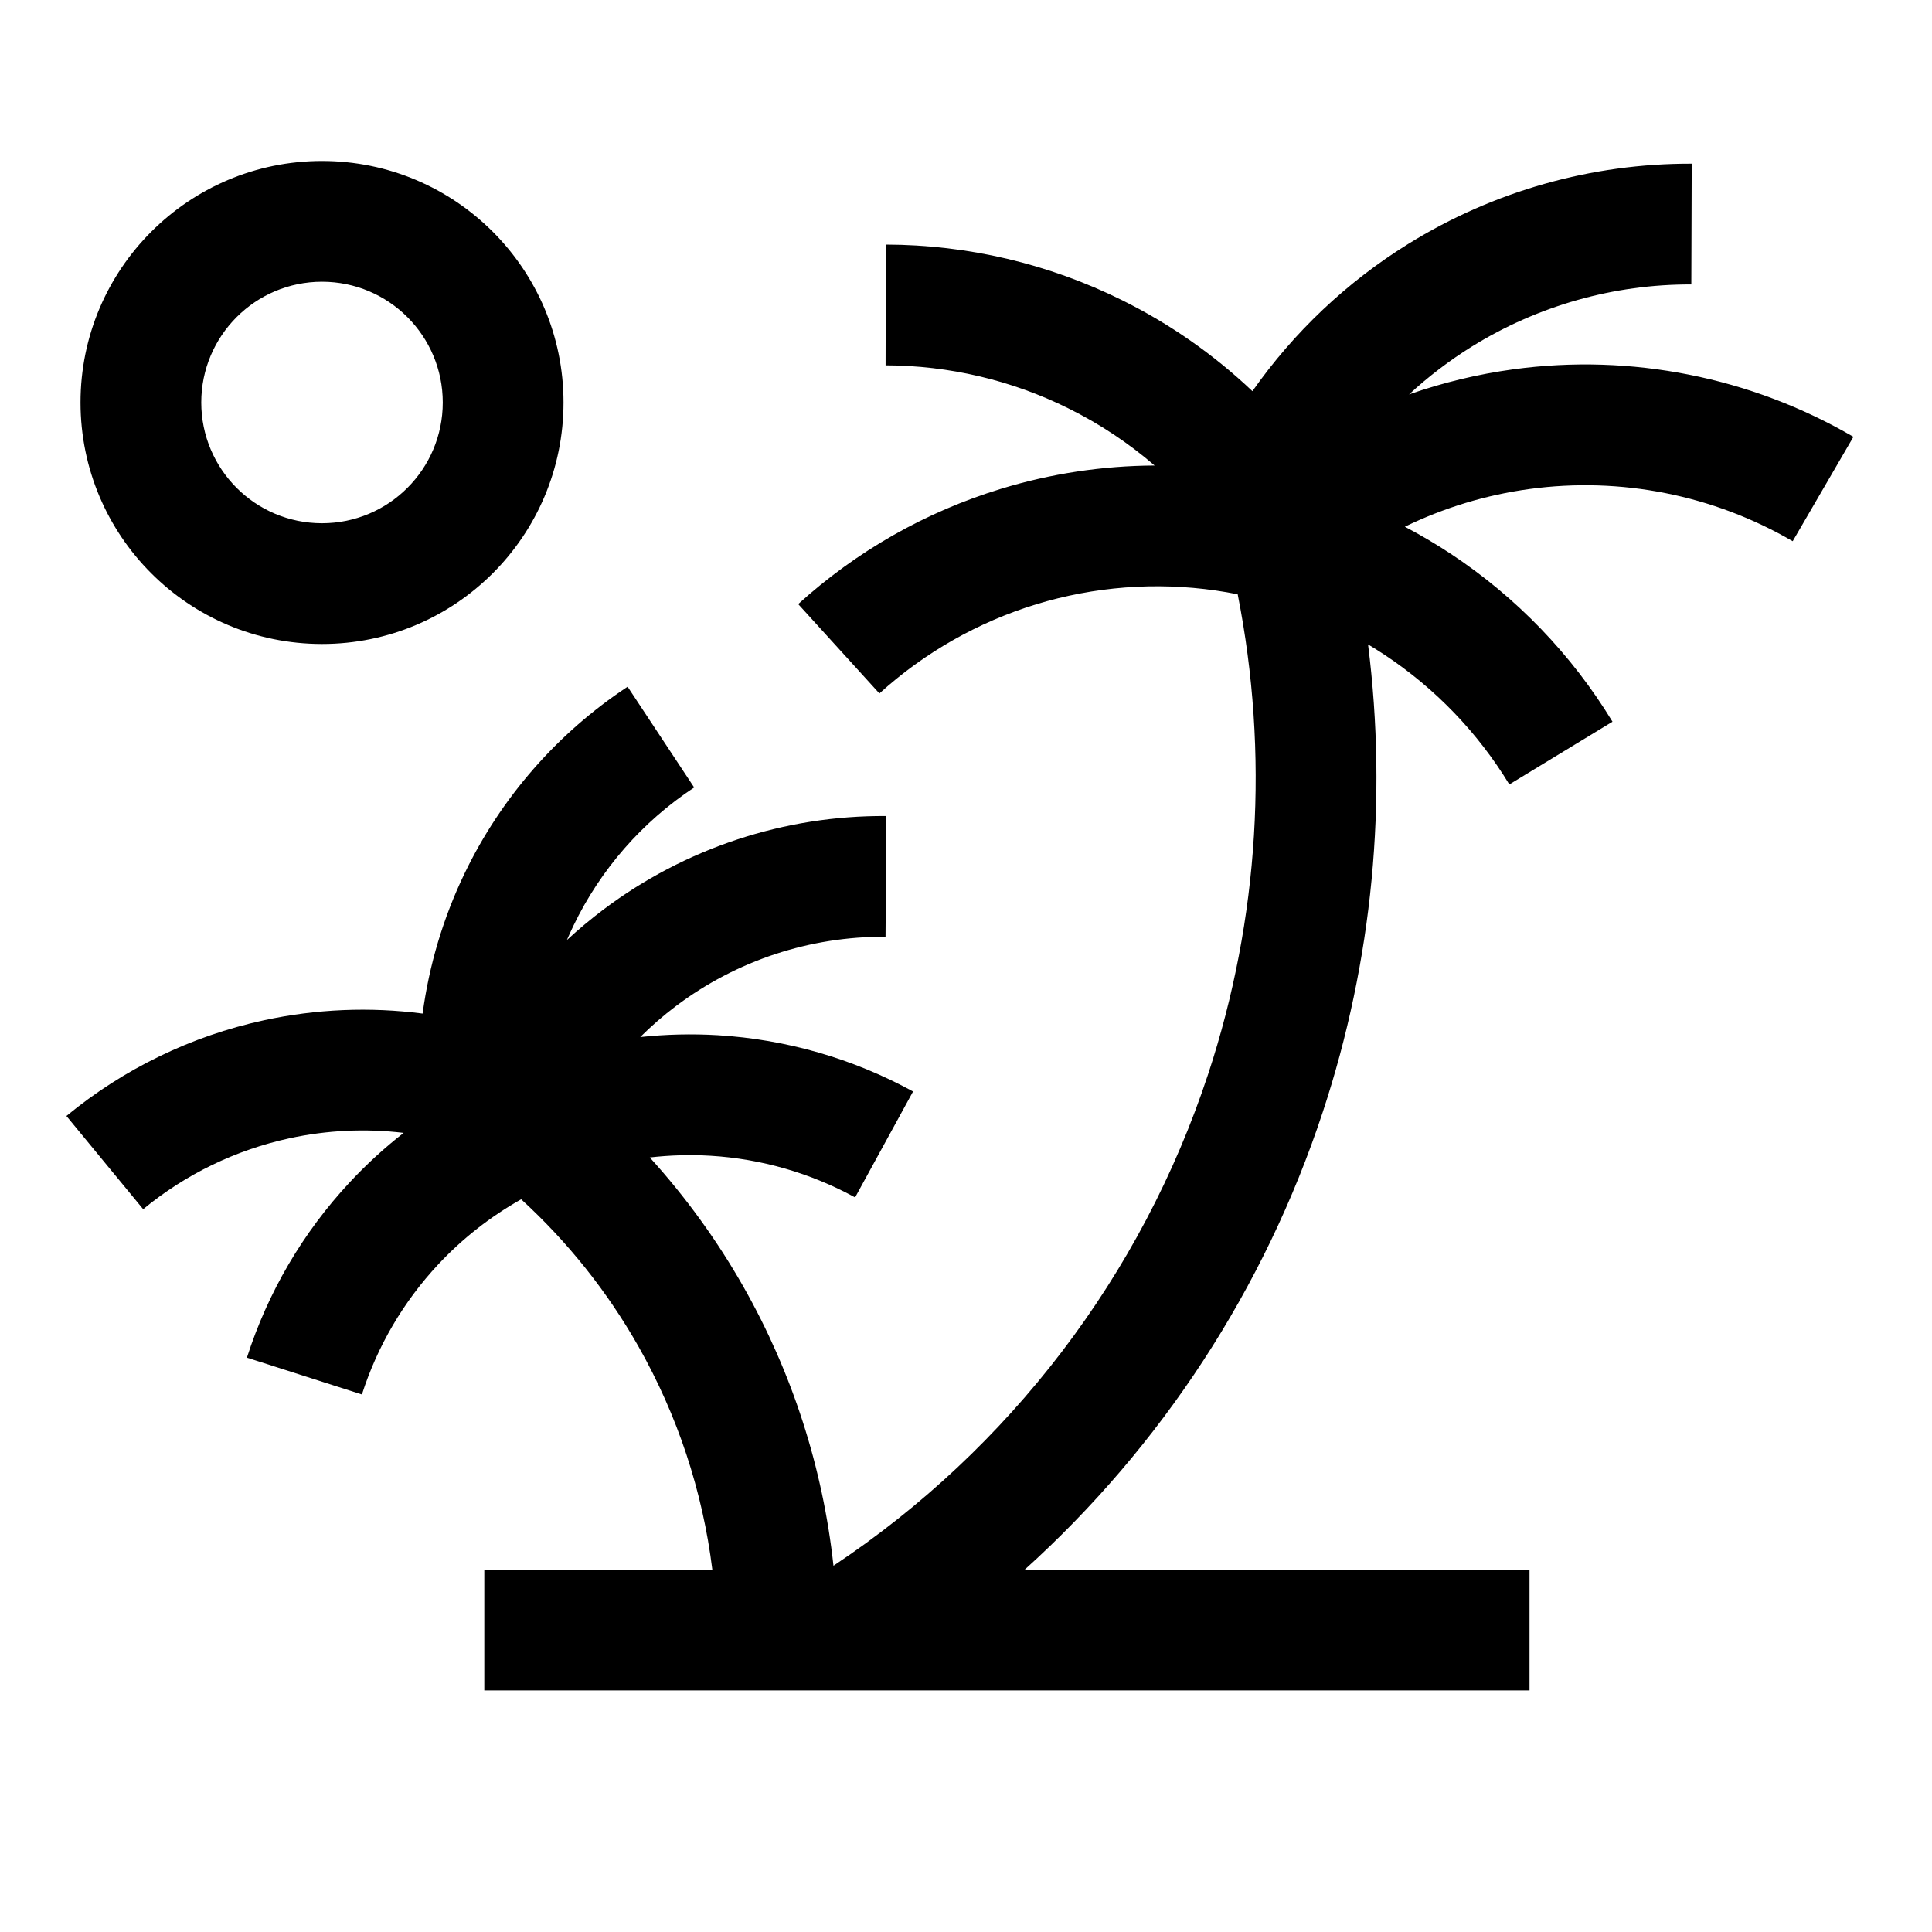 <?xml version="1.0" encoding="UTF-8"?> <svg xmlns="http://www.w3.org/2000/svg" width="40" height="40" viewBox="0 0 40 40" fill="none"> <path fill-rule="evenodd" clip-rule="evenodd" d="M9.167 8.333C9.167 9.714 8.048 10.833 6.667 10.833C5.286 10.833 4.167 9.714 4.167 8.333C4.167 6.953 5.286 5.833 6.667 5.833C8.048 5.833 9.167 6.953 9.167 8.333ZM11.667 8.333C11.667 11.095 9.428 13.333 6.667 13.333C3.905 13.333 1.667 11.095 1.667 8.333C1.667 5.572 3.905 3.333 6.667 3.333C9.428 3.333 11.667 5.572 11.667 8.333ZM31.667 32.498H21.215C24.045 29.942 26.181 26.682 27.387 23.022C28.422 19.884 28.732 16.577 28.324 13.342C28.437 13.41 28.549 13.48 28.66 13.553C29.711 14.248 30.595 15.165 31.249 16.241L33.385 14.942C32.539 13.551 31.396 12.365 30.038 11.467C29.73 11.264 29.412 11.076 29.086 10.905C29.895 10.512 30.767 10.246 31.67 10.124C33.555 9.868 35.472 10.248 37.116 11.205L38.373 9.044C36.248 7.807 33.77 7.315 31.334 7.646C30.593 7.747 29.87 7.922 29.173 8.166C29.573 7.796 30.009 7.464 30.475 7.174C31.839 6.329 33.413 5.883 35.017 5.889L35.025 3.389C32.953 3.382 30.92 3.957 29.158 5.049C27.882 5.84 26.785 6.88 25.93 8.099C25.132 7.342 24.222 6.706 23.231 6.215C21.71 5.461 20.037 5.067 18.34 5.064L18.335 7.564C19.648 7.567 20.944 7.871 22.12 8.455C22.765 8.774 23.364 9.172 23.905 9.638C22.828 9.643 21.755 9.805 20.719 10.122C19.163 10.598 17.731 11.412 16.526 12.507L18.207 14.357C19.139 13.511 20.247 12.881 21.451 12.512C22.655 12.144 23.925 12.046 25.172 12.226C25.324 12.248 25.475 12.274 25.625 12.304C26.276 15.595 26.075 19.018 25.013 22.239C23.639 26.408 20.905 29.991 17.256 32.417C17.036 30.387 16.402 28.422 15.394 26.644C14.846 25.679 14.195 24.781 13.453 23.964C13.87 23.916 14.291 23.904 14.712 23.929C15.761 23.992 16.782 24.287 17.704 24.791L18.904 22.598C17.659 21.916 16.279 21.519 14.862 21.433C14.325 21.401 13.788 21.414 13.256 21.471C13.487 21.24 13.735 21.025 13.998 20.827C15.247 19.887 16.771 19.384 18.334 19.395L18.351 16.895C16.24 16.88 14.182 17.56 12.495 18.83C12.231 19.029 11.978 19.24 11.737 19.463C11.78 19.364 11.825 19.265 11.872 19.167C12.431 18.005 13.295 17.015 14.372 16.304L12.994 14.218C11.54 15.178 10.374 16.514 9.619 18.083C9.176 19.003 8.884 19.983 8.75 20.985C7.658 20.843 6.546 20.889 5.463 21.124C3.962 21.449 2.561 22.128 1.375 23.105L2.964 25.035C3.842 24.311 4.881 23.808 5.993 23.567C6.771 23.398 7.57 23.361 8.357 23.455C7.959 23.766 7.585 24.108 7.239 24.48C6.271 25.518 5.545 26.757 5.112 28.109L7.493 28.871C7.814 27.87 8.351 26.953 9.068 26.184C9.57 25.645 10.152 25.189 10.79 24.83C11.752 25.71 12.573 26.738 13.219 27.878C14.028 29.304 14.547 30.874 14.748 32.498H10.027V34.998H31.667L31.667 32.498Z" fill="black"></path> </svg> 